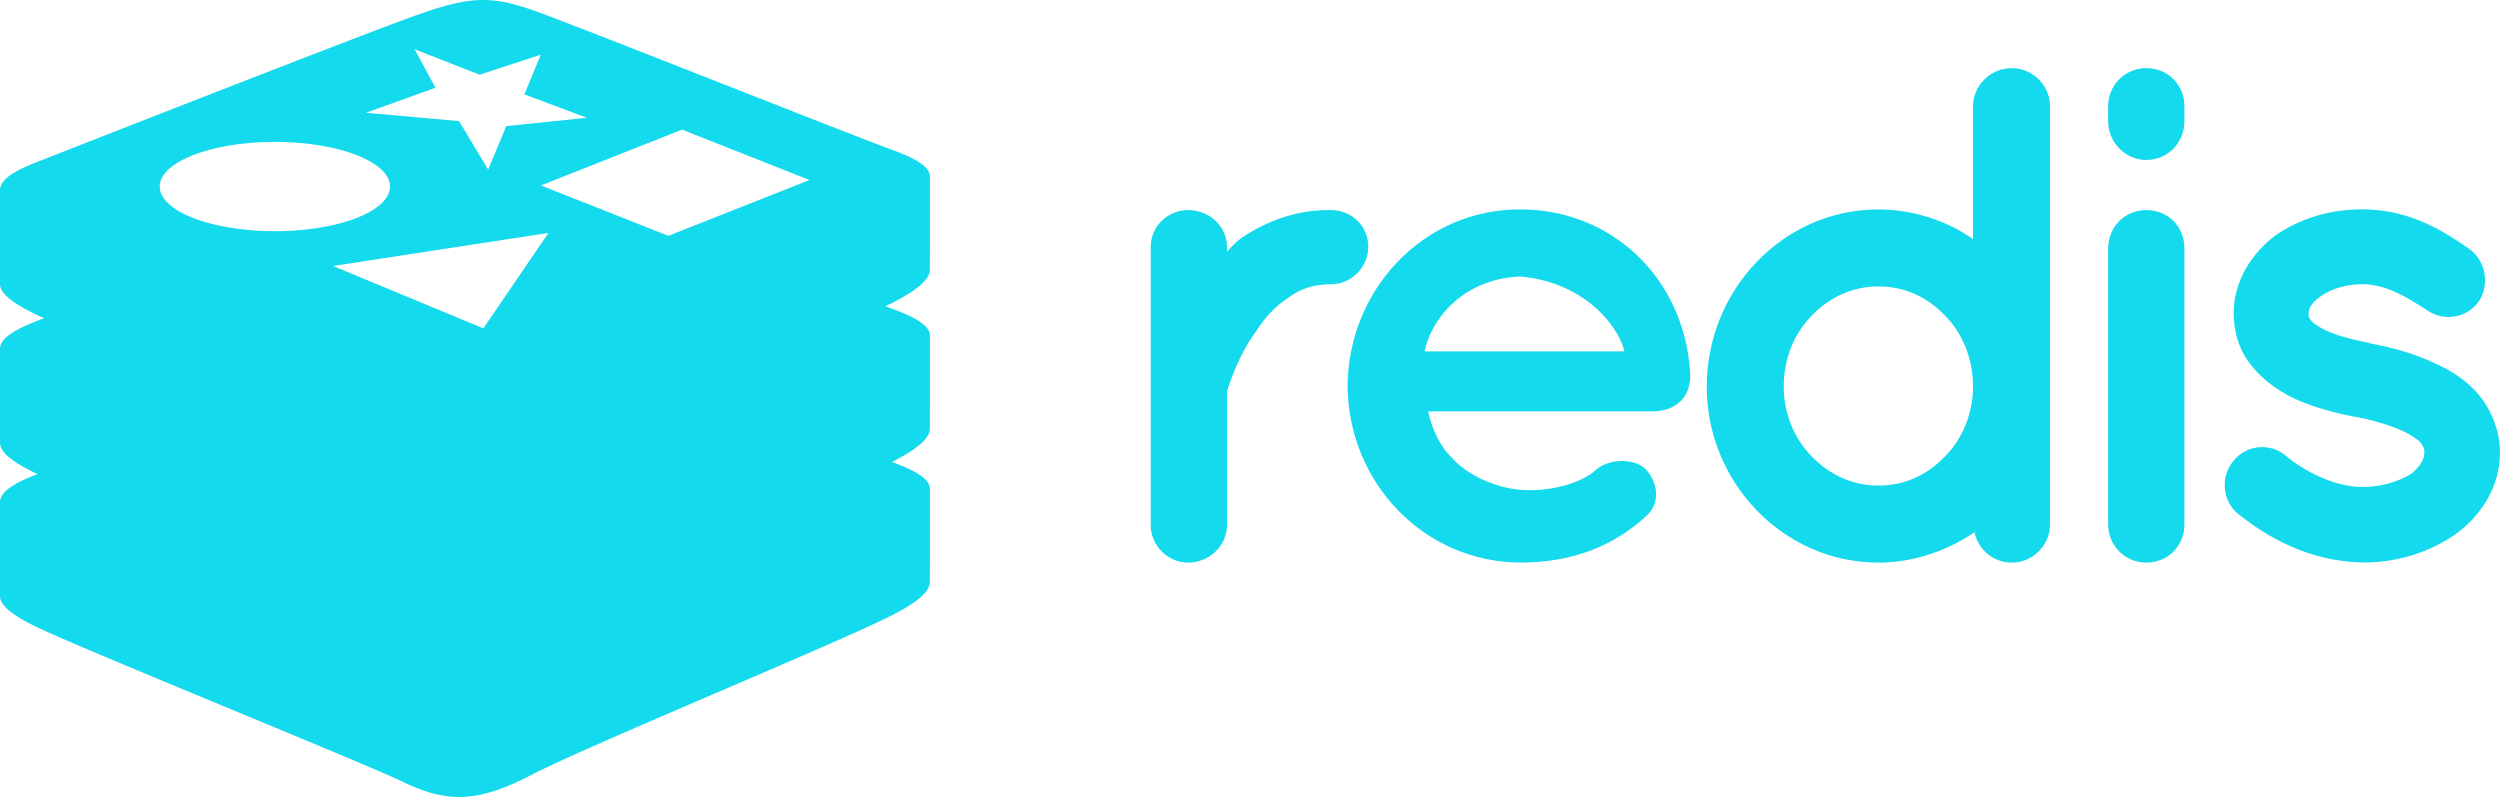 <?xml version="1.0"?>

<!-- Generator: Adobe Illustrator 15.0.0, SVG Export Plug-In . SVG Version: 6.00 Build 0)  -->

<svg xmlns:dc="http://purl.org/dc/elements/1.1/" xmlns:cc="http://creativecommons.org/ns#" xmlns:rdf="http://www.w3.org/1999/02/22-rdf-syntax-ns#" xmlns:svg="http://www.w3.org/2000/svg" xmlns="http://www.w3.org/2000/svg" xmlns:sodipodi="http://sodipodi.sourceforge.net/DTD/sodipodi-0.dtd" xmlns:inkscape="http://www.inkscape.org/namespaces/inkscape" enable-background="new 0 0 800 600" xml:space="preserve" height="31.879" viewBox="0 0 99.998 31.879" width="99.999" version="1.1" y="0px" x="0px" id="svg2" inkscape:version="0.91 r13725" sodipodi:docname="logo-redis-1.svg"><defs id="defs42"></defs><sodipodi:namedview pagecolor="#ffffff" bordercolor="#666666" borderopacity="1" objecttolerance="10" gridtolerance="10" guidetolerance="10" inkscape:pageopacity="0" inkscape:pageshadow="2" inkscape:window-width="2560" inkscape:window-height="1322" id="namedview40" showgrid="false" fit-margin-top="0" fit-margin-left="0" fit-margin-right="0" fit-margin-bottom="0" inkscape:zoom="1.0890962" inkscape:cx="51.839136" inkscape:cy="15.94128" inkscape:window-x="0" inkscape:window-y="44" inkscape:window-maximized="1" inkscape:current-layer="g6"></sodipodi:namedview><g transform="translate(-350.002,-284.075)" id="g6"><path d="m 404.732,293.948 c 0,0.791 -0.65,1.497 -1.498,1.497 -0.65,0 -1.215,0.17 -1.695,0.537 -0.537,0.339 -0.961,0.819 -1.3,1.356 -0.678,0.904 -1.017,1.978 -1.158,2.373 l 0,5.369 c 0,0.819 -0.706,1.498 -1.554,1.498 -0.819,0 -1.497,-0.678 -1.497,-1.498 l 0,-11.132 c 0,-0.819 0.678,-1.469 1.497,-1.469 0.848,0 1.554,0.65 1.554,1.469 l 0,0.198 c 0.169,-0.198 0.396,-0.424 0.593,-0.565 0.933,-0.621 2.147,-1.13 3.56,-1.102 0.848,0 1.498,0.65 1.498,1.469 z" id="path8" style="fill:#13daec;fill-opacity:1" inkscape:connector-curvature="0"></path><path d="m 403.904,299.514 c 0.028,-3.843 3.023,-7.064 6.894,-7.064 3.673,0 6.583,2.741 6.81,6.555 l 0,0.141 c 0,0.057 0,0.198 -0.028,0.254 -0.085,0.678 -0.678,1.13 -1.47,1.13 l -8.985,0 c 0.141,0.65 0.452,1.384 0.961,1.865 0.593,0.678 1.724,1.186 2.712,1.271 1.017,0.085 2.232,-0.169 2.939,-0.706 0.593,-0.622 1.752,-0.537 2.119,-0.085 0.367,0.396 0.65,1.244 0,1.837 -1.385,1.271 -3.052,1.865 -5.058,1.865 -3.87,-0.028 -6.865,-3.221 -6.894,-7.063 z m 3.08,-1.384 7.996,0 c -0.282,-1.13 -1.724,-2.797 -4.182,-2.995 -2.401,0.113 -3.588,1.837 -3.814,2.995 z" id="path10" style="fill:#13daec;fill-opacity:1" inkscape:connector-curvature="0"></path><path d="m 432.002,305.053 c 0,0.819 -0.678,1.526 -1.526,1.526 -0.763,0 -1.356,-0.537 -1.497,-1.215 -1.074,0.734 -2.43,1.215 -3.843,1.215 -3.814,0 -6.866,-3.221 -6.866,-7.035 0,-3.871 3.052,-7.092 6.866,-7.092 1.385,0 2.741,0.452 3.786,1.187 l 0,-5.312 c 0,-0.819 0.678,-1.526 1.554,-1.526 0.848,0 1.526,0.706 1.526,1.526 l 0,11.189 0,0.028 0,5.51 z m -6.866,-9.522 c -1.017,0 -1.95,0.424 -2.656,1.158 -0.706,0.706 -1.13,1.723 -1.13,2.854 0,1.074 0.424,2.091 1.13,2.797 0.706,0.735 1.639,1.159 2.656,1.159 1.045,0 1.95,-0.424 2.656,-1.159 0.706,-0.706 1.13,-1.724 1.13,-2.797 0,-1.13 -0.424,-2.147 -1.13,-2.854 -0.706,-0.735 -1.611,-1.158 -2.656,-1.158 z" id="path12" style="fill:#13daec;fill-opacity:1" inkscape:connector-curvature="0"></path><path d="m 437.378,288.919 c 0,0.848 -0.65,1.554 -1.526,1.554 -0.848,0 -1.526,-0.706 -1.526,-1.554 l 0,-0.593 c 0,-0.848 0.678,-1.526 1.526,-1.526 0.876,0 1.526,0.678 1.526,1.526 l 0,0.593 z m 0,5.114 0,11.019 c 0,0.848 -0.65,1.526 -1.526,1.526 -0.848,0 -1.526,-0.678 -1.526,-1.526 l 0,-11.019 c 0,-0.904 0.678,-1.554 1.526,-1.554 0.876,0 1.526,0.65 1.526,1.554 z" id="path14" style="fill:#13daec;fill-opacity:1" inkscape:connector-curvature="0"></path><path d="m 439.32,302.536 c 0.509,-0.678 1.498,-0.763 2.119,-0.226 0.735,0.622 2.006,1.271 3.108,1.243 0.763,0 1.469,-0.254 1.921,-0.537 0.396,-0.339 0.508,-0.621 0.508,-0.848 0,-0.141 -0.028,-0.198 -0.085,-0.283 -0.028,-0.085 -0.141,-0.198 -0.368,-0.339 -0.396,-0.283 -1.243,-0.594 -2.26,-0.791 l -0.028,0 c -0.876,-0.169 -1.724,-0.396 -2.458,-0.735 -0.763,-0.367 -1.441,-0.876 -1.95,-1.639 -0.311,-0.509 -0.48,-1.13 -0.48,-1.78 0,-1.3 0.735,-2.402 1.667,-3.108 0.989,-0.678 2.176,-1.045 3.476,-1.045 1.949,0 3.334,0.933 4.238,1.554 0.678,0.452 0.876,1.385 0.452,2.091 -0.452,0.678 -1.384,0.876 -2.091,0.396 -0.904,-0.593 -1.695,-1.046 -2.599,-1.046 -0.706,0 -1.328,0.226 -1.695,0.509 -0.367,0.255 -0.452,0.509 -0.452,0.65 0,0.113 0,0.141 0.056,0.226 0.028,0.056 0.113,0.169 0.311,0.282 0.368,0.254 1.102,0.509 2.063,0.678 l 0.028,0.028 0.028,0 c 0.933,0.169 1.808,0.424 2.628,0.819 0.763,0.339 1.526,0.876 2.006,1.667 0.339,0.565 0.537,1.215 0.537,1.865 0,1.384 -0.763,2.543 -1.78,3.277 -1.017,0.706 -2.289,1.13 -3.673,1.13 -2.204,-0.028 -3.899,-1.045 -5.029,-1.949 -0.622,-0.509 -0.706,-1.47 -0.198,-2.091 z" id="path16" style="fill:#13daec;fill-opacity:1" inkscape:connector-curvature="0"></path><path d="m 369.204,284.076 c -0.732,0.021 -1.506,0.235 -2.656,0.647 -2.3,0.825 -13.182,5.094 -15.118,5.853 -0.969,0.379 -1.443,0.731 -1.427,1.106 l 0,3.76 c 0,0.375 0.518,0.772 1.503,1.243 0.064,0.03 0.176,0.08 0.259,0.117 -0.053,0.021 -0.291,0.114 -0.335,0.131 -0.969,0.38 -1.443,0.732 -1.427,1.106 l 0,3.76 c 0,0.374 0.515,0.77 1.494,1.239 -0.009,0.004 -0.058,0.023 -0.067,0.026 -0.969,0.379 -1.443,0.731 -1.427,1.106 l 0,3.76 c 0,0.375 0.518,0.773 1.503,1.244 1.971,0.942 12.913,5.362 14.643,6.189 1.729,0.827 2.945,0.838 5.134,-0.304 2.189,-1.141 12.472,-5.369 14.456,-6.403 1.01,-0.526 1.456,-0.934 1.456,-1.306 0,-0.349 8.5e-4,-3.706 8.5e-4,-3.706 -2.3e-4,-9e-5 -6.2e-4,-3.4e-4 -8.5e-4,-4.3e-4 0.018,-0.378 -0.483,-0.71 -1.48,-1.075 -0.007,-0.003 -0.028,-0.011 -0.035,-0.014 0.017,-0.009 0.043,-0.021 0.059,-0.029 1.01,-0.526 1.456,-0.934 1.456,-1.306 0,-0.349 8.5e-4,-3.707 8.5e-4,-3.707 -2.3e-4,-9e-5 -6.2e-4,-3.5e-4 -8.5e-4,-4.3e-4 0.018,-0.378 -0.483,-0.71 -1.48,-1.075 -0.067,-0.024 -0.212,-0.081 -0.298,-0.113 0.111,-0.054 0.24,-0.115 0.322,-0.157 1.01,-0.526 1.456,-0.935 1.456,-1.306 0,-0.349 8.5e-4,-3.706 8.5e-4,-3.706 -2.3e-4,-9e-5 -6.2e-4,-3.5e-4 -8.5e-4,-4.3e-4 0.019,-0.378 -0.483,-0.71 -1.48,-1.075 -1.934,-0.709 -12.155,-4.777 -14.113,-5.494 -0.979,-0.359 -1.667,-0.53 -2.399,-0.509 z m -2.618,1.97 2.6,1.017 2.451,-0.802 -0.663,1.589 2.499,0.936 -3.223,0.335 -0.722,1.736 -1.165,-1.937 -3.721,-0.335 2.777,-1.001 -0.833,-1.537 z m 10.696,3.214 5.101,2.016 -5.097,2.014 -0.553,0.217 -5.095,-2.014 5.643,-2.233 z m -16.285,0.491 a 4.607,1.786 0 0 1 4.606,1.785 4.607,1.786 0 0 1 -4.606,1.786 4.607,1.786 0 0 1 -4.607,-1.786 4.607,1.786 0 0 1 4.607,-1.785 z m 10.943,3.64 -2.604,3.818 -6.015,-2.495 8.619,-1.323 z" id="path18" style="fill:#13daec;fill-opacity:1" inkscape:connector-curvature="0"></path></g></svg>